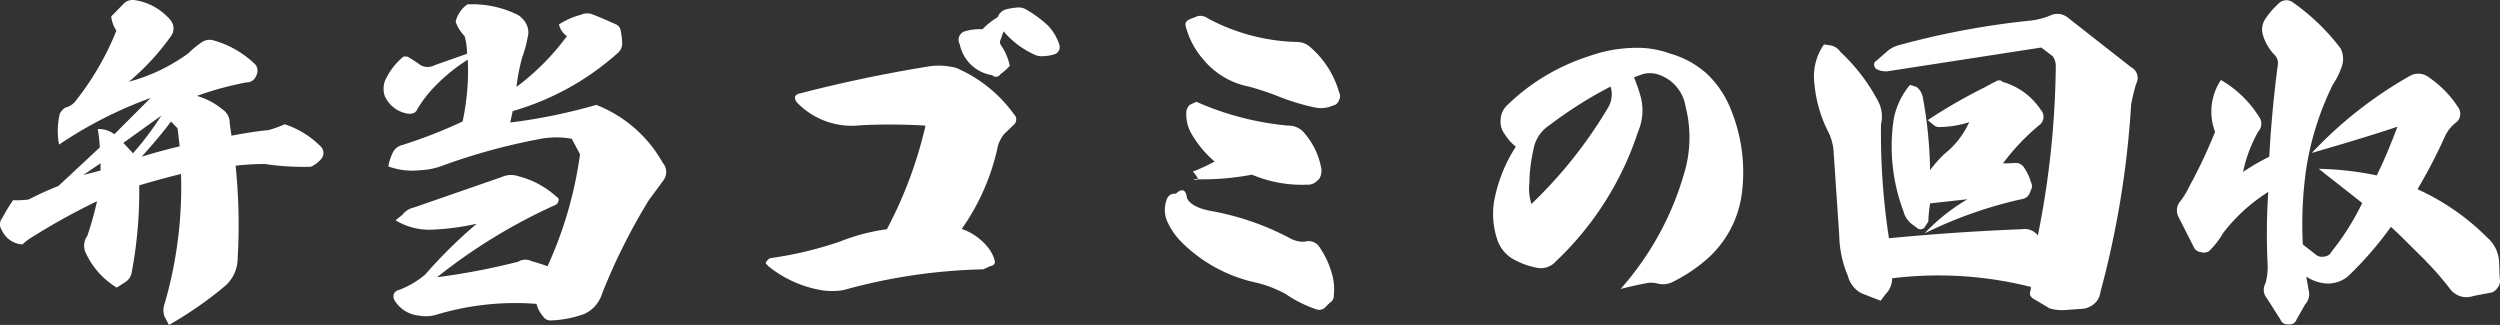 <svg xmlns="http://www.w3.org/2000/svg" width="303.944" height="39.505" viewBox="0 0 303.944 39.505"><rect x="0" y="0" width="303.944" height="39.505" fill="#333333" stroke="none"/><path id="concept2-2" d="M-139.818-15.876v.882l-2.1.546Zm8.568-5.082.8.84.252,2.184c-1.6.378-3.15.8-4.62,1.26C-133.35-18.312-132.174-19.7-131.25-20.958Zm-1.176-.714a36.238,36.238,0,0,1-3.444,4.578l-1.176-1.26Zm4.326-2.394a38.6,38.6,0,0,1,6.006-1.638,1.227,1.227,0,0,0,1.176-.756,1.278,1.278,0,0,0-.042-1.386,11.865,11.865,0,0,0-5.166-2.982,1.694,1.694,0,0,0-1.344.21,11.015,11.015,0,0,0-1.638,1.344,21.833,21.833,0,0,1-7.266,3.486,29.542,29.542,0,0,0,5.208-5.67,1.592,1.592,0,0,0-.168-1.848,7.087,7.087,0,0,0-4.242-2.394,1.6,1.6,0,0,0-1.344.336l-1.6,1.638a3.788,3.788,0,0,0,.63,1.722,34.154,34.154,0,0,1-4.872,8.442,2.243,2.243,0,0,1-1.344.924,1.868,1.868,0,0,0-.672.756,9.115,9.115,0,0,0-.084,3.738,50.722,50.722,0,0,1,11.13-5.67l-4.41,4.41a3.048,3.048,0,0,0-2.016-.63,18.98,18.98,0,0,1,.252,2.226l-5.04,4.7a36.86,36.86,0,0,0-3.612,1.638,11.607,11.607,0,0,1-1.89.084,19.467,19.467,0,0,0-1.3,2.142,1.2,1.2,0,0,0-.084,1.47,2.922,2.922,0,0,0,2.52,1.764,6.554,6.554,0,0,1,1.3-.966,78.439,78.439,0,0,1,7.77-4.284,43.49,43.49,0,0,1-1.176,4.2A2.028,2.028,0,0,0-141.624-5a9.676,9.676,0,0,0,3.78,4.242l.966-.63a1.7,1.7,0,0,0,.84-1.176,53.176,53.176,0,0,0,.924-10.626c1.974-.588,3.7-1.05,5.082-1.386a50.9,50.9,0,0,1-1.974,15.708,2.324,2.324,0,0,0-.042,1.6l.546,1.05a46.2,46.2,0,0,0,6.93-4.83,4.545,4.545,0,0,0,1.428-3.318,70.518,70.518,0,0,0-.252-11.214,32.481,32.481,0,0,1,3.528-.21,31.42,31.42,0,0,0,5.628.336,3.646,3.646,0,0,0,1.3-1.008,1.1,1.1,0,0,0-.126-1.47,10.982,10.982,0,0,0-4.368-2.688,12.73,12.73,0,0,1-1.974.714c-1.386.126-2.856.378-4.494.672l-.21-1.47a1.971,1.971,0,0,0-.882-1.722A8.6,8.6,0,0,0-128.1-24.066Zm45.57,5.208,1.008,1.89A48.548,48.548,0,0,1-85.47-3.36c-.84-.294-1.512-.5-1.974-.63a1.664,1.664,0,0,0-1.6.084,84.49,84.49,0,0,1-9.87,1.89,67.618,67.618,0,0,1,14.364-8.778c.252-.126.378-.294.378-.462.126-.21.042-.42-.252-.588a10.908,10.908,0,0,0-4.662-2.478,2.7,2.7,0,0,0-1.974.126l-10.668,3.7a2.345,2.345,0,0,0-1.386.882l-.84.672a7.941,7.941,0,0,0,4.536,1.134,30.824,30.824,0,0,0,5.334-.714,57.648,57.648,0,0,0-6.258,6.174,10.9,10.9,0,0,1-3.234,1.89.8.8,0,0,0-.588.5.956.956,0,0,0,.126.8,3.9,3.9,0,0,0,2.94,1.806,4.587,4.587,0,0,0,2.016-.084A33.24,33.24,0,0,1-86.814,1.218a3.512,3.512,0,0,0,.8,1.512,1.031,1.031,0,0,0,.966.5,13.006,13.006,0,0,0,4.074-.8A4.022,4.022,0,0,0-78.834-.042a73.283,73.283,0,0,1,5.67-11.34c.21-.294.84-1.134,1.764-2.394a1.712,1.712,0,0,0-.084-2.184,15.857,15.857,0,0,0-8.064-7.014,67.1,67.1,0,0,1-10.458,2.142l.294-1.386a32.673,32.673,0,0,0,12.768-7.056,1.523,1.523,0,0,0,.546-1.218,7.414,7.414,0,0,0-.168-1.428.981.981,0,0,0-.588-.84c-.84-.378-1.764-.8-2.856-1.218a1.767,1.767,0,0,0-1.386.042,9.206,9.206,0,0,0-2.688,1.176,2.386,2.386,0,0,0,.966,1.428,29.482,29.482,0,0,1-6.132,6.174,23.479,23.479,0,0,1,.714-3.654,12.935,12.935,0,0,0,.63-2.31,2.2,2.2,0,0,0-.084-1.554,2.758,2.758,0,0,0-1.134-1.26,12.512,12.512,0,0,0-6.09-1.26,3.591,3.591,0,0,0-1.428,2.1,4.525,4.525,0,0,0,1.092,1.764,8.41,8.41,0,0,1,.294,2.142L-99.2-27.8a1.766,1.766,0,0,1-1.764-.042,15.715,15.715,0,0,0-1.554-1.008h-.462a8.073,8.073,0,0,0-2.268,2.982,2.788,2.788,0,0,0,0,1.848,3.7,3.7,0,0,0,2.73,2.1c.588.084,1.008-.042,1.218-.546a15,15,0,0,1,2.268-2.9,21.258,21.258,0,0,1,3.864-3.108,29.346,29.346,0,0,1-.63,7.518A59.8,59.8,0,0,1-103.11-18.1a1.717,1.717,0,0,0-1.134.84,6.222,6.222,0,0,0-.588,1.764,8.4,8.4,0,0,0,3.864.462,8.771,8.771,0,0,0,2.94-.63,73.663,73.663,0,0,1,11.34-3.108A10.706,10.706,0,0,1-82.53-18.858Zm49.938-13.314a6.365,6.365,0,0,0-2.268.294,1.149,1.149,0,0,0-.546.546,1.091,1.091,0,0,0,.042.966,4.836,4.836,0,0,0,1.386,2.52,4.772,4.772,0,0,0,2.562,1.26.638.638,0,0,0,1.008-.126,7.53,7.53,0,0,0,1.134-1.008,6.694,6.694,0,0,0-1.05-2.478.669.669,0,0,1-.126-.546l.42-1.176a10.691,10.691,0,0,0,3.906,2.9,1.953,1.953,0,0,0,.84.126,4.787,4.787,0,0,0,1.6-.294.932.932,0,0,0,.462-1.008,5.945,5.945,0,0,0-1.428-2.436,14.142,14.142,0,0,0-2.772-2.016,1.737,1.737,0,0,0-.882-.168,8.069,8.069,0,0,0-1.344.21,1.5,1.5,0,0,0-1.092.966A8.614,8.614,0,0,0-32.592-32.172ZM-54.81-24.36a.7.7,0,0,0-.588.42,1.132,1.132,0,0,0,.21.63,9.246,9.246,0,0,0,7.77,2.814,70.9,70.9,0,0,1,7.9.042,51.323,51.323,0,0,1-4.7,12.6,23.542,23.542,0,0,0-5.628,1.47,44.864,44.864,0,0,1-8.358,2.016q-.441,0-.756.63l.336.378A14.011,14.011,0,0,0-52-.42a8.339,8.339,0,0,0,2.52-.042,68.623,68.623,0,0,1,16.968-2.52l.84-.378c.5-.084.672-.336.546-.756a4.455,4.455,0,0,0-.924-1.68,7.094,7.094,0,0,0-3.066-2.1A27.18,27.18,0,0,0-30.7-18.06a4.56,4.56,0,0,1,.714-1.344l1.176-1.134a.856.856,0,0,0,.042-1.3,16.8,16.8,0,0,0-7.014-5.628,8.217,8.217,0,0,0-3.192-.21C-44.688-26.754-49.98-25.62-54.81-24.36Zm50.442,8.274a22.28,22.28,0,0,1-2.646,1.218c.8.924.8,1.218,0,.924A32.235,32.235,0,0,0,.168-14.49a15.614,15.614,0,0,0,6.678,1.218,1.607,1.607,0,0,0,1.05-.294l.462-.42a2,2,0,0,0,.252-1.176,8.937,8.937,0,0,0-2.016-4.326,2.493,2.493,0,0,0-2.058-.966,35.472,35.472,0,0,1-11.13-2.9l-.8.378a1.366,1.366,0,0,0-.42,1.092,4.65,4.65,0,0,0,.5,2.184A12.961,12.961,0,0,0-4.368-16.086Zm-3.024-17.3c-.462.21-.63.5-.462.966A9.844,9.844,0,0,0-5.8-28.56,9.562,9.562,0,0,0-.21-25.2a32.876,32.876,0,0,1,3.444,1.134,26.709,26.709,0,0,0,4.7,1.428A3.475,3.475,0,0,0,10-22.89a.953.953,0,0,0,.756-.672.988.988,0,0,0,0-.966,11.342,11.342,0,0,0-3.486-5.46,2.446,2.446,0,0,0-1.47-.63A24.186,24.186,0,0,1-5.166-33.474a1.547,1.547,0,0,0-1.26-.294Zm-.336,21.756c-.126-1.008-.546-1.218-1.218-.672a.254.254,0,0,1-.252.126.961.961,0,0,0-.966.63,3.592,3.592,0,0,0-.042,2.562A8.413,8.413,0,0,0-8.4-6.3,18.234,18.234,0,0,0,.588-1.386,14.633,14.633,0,0,1,4.242,0,14.948,14.948,0,0,0,7.9,1.848a1.072,1.072,0,0,0,1.3-.336l.42-.42a.965.965,0,0,0,.5-.924A6.5,6.5,0,0,0,10-2.016a10.75,10.75,0,0,0-1.554-3.57,1.585,1.585,0,0,0-1.848-.756A3.3,3.3,0,0,1,4.872-6.72a32.8,32.8,0,0,0-9.7-3.36C-6.426-10.374-7.392-10.92-7.728-11.634ZM43.764-25.2l.084.294a3.164,3.164,0,0,1-.336,2.184,55.223,55.223,0,0,1-9.366,11.8,6.224,6.224,0,0,1-.252-2.52,20.06,20.06,0,0,1,.5-4.116A4.4,4.4,0,0,1,36.33-20.5,51.029,51.029,0,0,1,43.764-25.2Zm2.856-1.134,1.05-.378a3.337,3.337,0,0,1,2.226.168,4.853,4.853,0,0,1,2.982,3.738,15.13,15.13,0,0,1-.21,8.316,36.157,36.157,0,0,1-7.686,13.9c1.3-.336,2.268-.546,2.982-.672a2.9,2.9,0,0,1,1.47,0,2.646,2.646,0,0,0,1.848-.168,19.432,19.432,0,0,0,4.368-2.94,12.845,12.845,0,0,0,4.116-8.148,20.1,20.1,0,0,0-1.344-9.828,12.141,12.141,0,0,0-2.94-4.41,11.292,11.292,0,0,0-4.41-2.436,11.778,11.778,0,0,0-4.578-.714A17.105,17.105,0,0,0,41.16-28.9a25.313,25.313,0,0,0-10,6.006,2.516,2.516,0,0,0-.756,1.722,2.454,2.454,0,0,0,.5,1.764,5.877,5.877,0,0,0,1.344,1.512,18.406,18.406,0,0,0-2.646,6.678,9.834,9.834,0,0,0,.462,4.83,4.315,4.315,0,0,0,1.974,2.226,9.5,9.5,0,0,0,2.646.966,2.445,2.445,0,0,0,2.436-.756,37.889,37.889,0,0,0,10-15.792,6.522,6.522,0,0,0,.294-4.284C47.208-24.738,46.956-25.494,46.62-26.334Zm35.994,11.3a53.245,53.245,0,0,0-.882-8.862,2.143,2.143,0,0,0-.756-1.26l-.8-.252A9.172,9.172,0,0,0,78.2-21.294,22.333,22.333,0,0,0,79.38-10.038,2.8,2.8,0,0,0,80.514-8.4l.5.378a.632.632,0,0,0,.462.168.6.6,0,0,0,.42-.168l.5-.756A19.116,19.116,0,0,1,82.614-11l4.536-.5A23.8,23.8,0,0,0,81.942-7.35a52.311,52.311,0,0,1,11.97-4.2,1.15,1.15,0,0,0,.8-.672l.21-.5a.94.94,0,0,0-.042-.84A6.277,6.277,0,0,0,94-15.414a1.191,1.191,0,0,0-1.092-.5,13.131,13.131,0,0,1-1.428.042,26.982,26.982,0,0,1,4.536-4.746,1.245,1.245,0,0,0,.084-1.722,8.343,8.343,0,0,0-4.7-3.444.409.409,0,0,0-.378-.168.632.632,0,0,0-.462.168,3.121,3.121,0,0,0-.672.336c-.336.168-.546.294-.63.336a64.558,64.558,0,0,0-6.93,3.99l.714.588a1.012,1.012,0,0,0,.8.252,12.373,12.373,0,0,0,3.528-.588,10.518,10.518,0,0,1-3.066,3.906A15.116,15.116,0,0,0,82.614-15.036Zm-5,8.274a83.516,83.516,0,0,1-.966-13.86,3.965,3.965,0,0,0-.336-2.772,22.72,22.72,0,0,0-4.62-6.048A1.835,1.835,0,0,0,70.56-30.2l-.84-.126a6.745,6.745,0,0,0-1.176,4.7,16.111,16.111,0,0,0,1.6,5.754,6.383,6.383,0,0,1,.756,2.814l.672,10a13.115,13.115,0,0,0,1.05,4.872A3.248,3.248,0,0,0,74.34-.042L76.608.84l.588-.8a2.632,2.632,0,0,0,.8-1.932A45.9,45.9,0,0,1,94.878-.84l-.042.42c-.21.5,0,.882.546,1.134l1.764,1.05a5.323,5.323,0,0,0,1.764.21l2.352-.168a2.535,2.535,0,0,0,1.386-.672A2.174,2.174,0,0,0,103.32-.21a113.241,113.241,0,0,0,3.738-22.848c.126-.588.294-1.428.588-2.436a1.478,1.478,0,0,0-.588-2.058l-7.77-6.09a2.056,2.056,0,0,0-1.848-.294,8.548,8.548,0,0,1-2.646.714A98.483,98.483,0,0,0,79-30.282a3.834,3.834,0,0,0-1.512.714L76.1-28.35a.49.49,0,0,0-.294.462.739.739,0,0,0,.252.546l.5.21a3.866,3.866,0,0,0,.8.084l18.774-2.9,1.386,1.05a2.061,2.061,0,0,1,.378,1.3A109.011,109.011,0,0,1,95.718-7.1a2.039,2.039,0,0,0-1.974-.756C88.242-7.644,82.866-7.266,77.616-6.762Zm43.05-8.064a17.091,17.091,0,0,1,1.848-4.914,1.4,1.4,0,0,0,.084-1.806A13.4,13.4,0,0,0,117.978-26a6.893,6.893,0,0,0-.714,6.3,61.638,61.638,0,0,1-3.108,6.594,10.855,10.855,0,0,1-1.05,1.764,1.719,1.719,0,0,0-.252,2.058l1.806,3.57a1.04,1.04,0,0,0,.84.63,1.179,1.179,0,0,0,1.05-.126,10.572,10.572,0,0,0,1.722-2.226,20.91,20.91,0,0,1,5.46-4.956,75.6,75.6,0,0,0-.084,8.736A7.49,7.49,0,0,1,123.4-1.3a1.6,1.6,0,0,0,.168,1.848L125.2,3.108a.889.889,0,0,0,.966.588.864.864,0,0,0,1.008-.588l1.05-1.848a1.8,1.8,0,0,0,.42-1.68l-.294-1.68a5.072,5.072,0,0,0,2.394.84,3.855,3.855,0,0,0,2.688-.882,42.8,42.8,0,0,0,5.208-6.006s.714.63,2.058,1.974,2.058,2.016,2.142,2.142A35.551,35.551,0,0,1,145.908-.5a2.5,2.5,0,0,0,2.772.756l1.974-.378a1.245,1.245,0,0,0,.924-.588,1.307,1.307,0,0,0,.294-1.176l-.084-2.058A4.133,4.133,0,0,0,150.4-6.8a28.827,28.827,0,0,0-8.526-5.922,64.693,64.693,0,0,0,3.318-6.384,4.447,4.447,0,0,1,1.47-1.806,1.355,1.355,0,0,0,.126-1.806,12.777,12.777,0,0,0-3.486-3.57,2.084,2.084,0,0,0-2.352-.21,50.351,50.351,0,0,0-11.928,9.366c4.2-1.218,7.686-2.268,10.416-3.192-.756,1.974-1.554,3.99-2.52,5.922a38.19,38.19,0,0,0-7.056-.8l5.292,4.158a31.225,31.225,0,0,1-3.738,5.922,1.074,1.074,0,0,1-.882.588,1.2,1.2,0,0,1-1.092-.294l-1.512-1.176a47.876,47.876,0,0,1,.42-9.24,35.326,35.326,0,0,1,3.234-10.206,8.916,8.916,0,0,0,1.05-2.1,2.776,2.776,0,0,0-.126-2.31,26.064,26.064,0,0,0-5.8-5.586,1.324,1.324,0,0,0-1.554,0,10.181,10.181,0,0,0-1.722,1.932,2.313,2.313,0,0,0-.336,2.1,5.909,5.909,0,0,0,1.386,2.352,1.375,1.375,0,0,1,.42,1.134c-.462,3.528-.84,7.266-1.05,11.256A26.368,26.368,0,0,0,120.666-14.826Z" transform="translate(152.041 35.726)" fill="#fff"></path></svg>